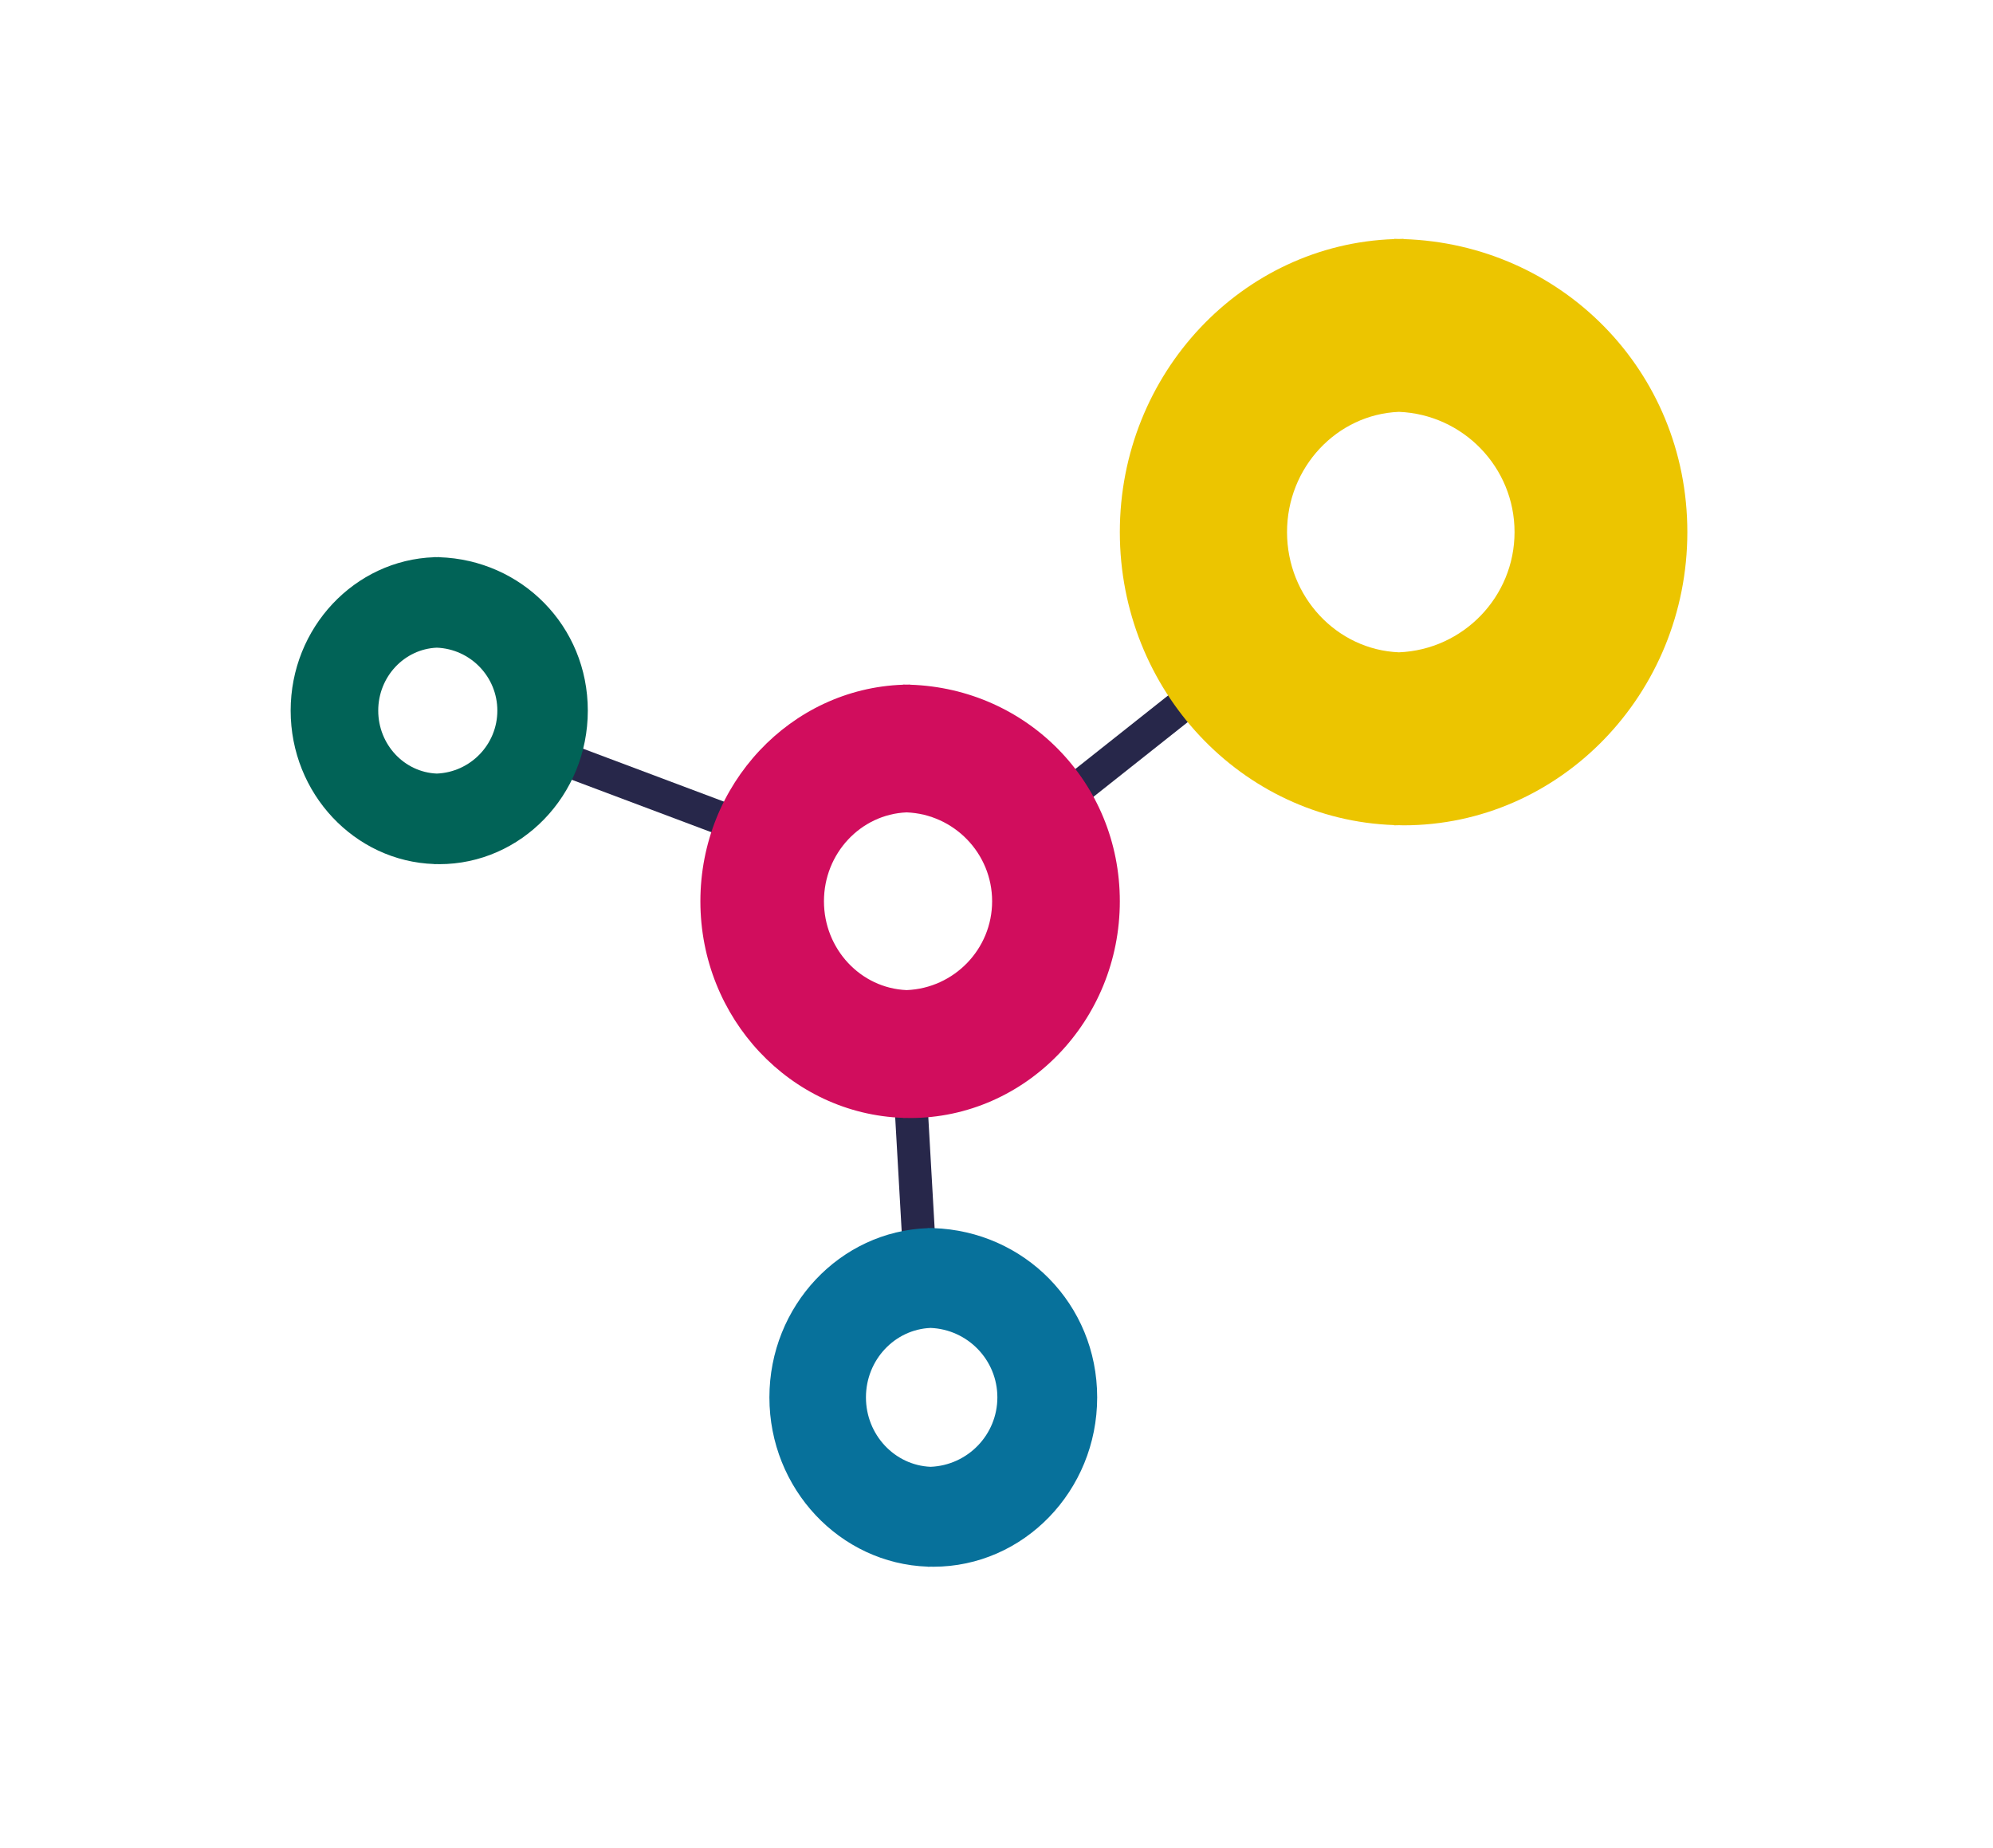 <?xml version="1.0" encoding="UTF-8"?>
<svg id="Layer_1" data-name="Layer 1" xmlns="http://www.w3.org/2000/svg" viewBox="0 0 482.24 447.06">
  <defs>
    <style>
      .cls-1 {
        fill: #d10d5d;
      }

      .cls-1, .cls-2, .cls-3, .cls-4 {
        stroke-width: 0px;
      }

      .cls-5 {
        fill: none;
        stroke: #27274a;
        stroke-miterlimit: 10;
        stroke-width: 8px;
      }

      .cls-2 {
        fill: #016357;
      }

      .cls-3 {
        fill: #07719b;
      }

      .cls-4 {
        fill: #ecc500;
      }
    </style>
  </defs>
  <line class="cls-5" x1="125.48" y1="179.56" x2="191.29" y2="204.29"/>
  <line class="cls-5" x1="308.9" y1="152.57" x2="240.06" y2="207.12"/>
  <line class="cls-5" x1="219.53" y1="251.32" x2="223.26" y2="316.79"/>
  <path class="cls-2" d="M105.69,209.07c.2,0,.39.02.59.02,19.82,0,35.95-16.66,35.95-37.15s-16.02-36.48-35.95-37.12v-.03c-.2,0-.39.01-.59.02-.2,0-.41-.02-.61-.02v.03c-19.27.66-34.75,17.05-34.75,37.12s15.48,36.46,34.75,37.12v.03c.2,0,.41-.01.61-.02ZM91.52,171.94c0-8.21,6.31-14.9,14.17-15.23,8.13.32,14.65,7.02,14.65,15.23s-6.52,14.9-14.65,15.23c-7.87-.32-14.17-7.02-14.17-15.23Z"/>
  <path class="cls-3" d="M225.17,379.06c.22,0,.43.02.65.02,21.87,0,39.66-18.38,39.66-40.98s-17.67-40.24-39.66-40.95v-.03c-.22,0-.43.01-.65.02-.22,0-.45-.02-.67-.02v.04c-21.25.73-38.33,18.81-38.33,40.95s17.08,40.22,38.33,40.95v.03c.23,0,.45-.01.67-.02ZM209.53,338.1c0-9.06,6.96-16.44,15.64-16.8,8.97.36,16.16,7.74,16.16,16.8s-7.19,16.44-16.16,16.8c-8.68-.36-15.64-7.74-15.64-16.8Z"/>
  <path class="cls-1" d="M219.38,270.49c.28,0,.55.02.83.02,27.98,0,50.75-23.53,50.75-52.44s-22.61-51.5-50.75-52.4v-.04c-.28,0-.55.02-.83.02-.29,0-.57-.02-.86-.02v.04c-27.2.93-49.05,24.07-49.05,52.4s21.85,51.47,49.05,52.4v.04c.29,0,.57-.02.86-.02ZM199.37,218.06c0-11.59,8.91-21.04,20.01-21.5,11.48.46,20.68,9.91,20.68,21.5s-9.2,21.04-20.68,21.5c-11.11-.46-20.01-9.91-20.01-21.5Z"/>
  <path class="cls-4" d="M338.49,199.66c.38,0,.75.03,1.13.03,37.86,0,68.66-31.83,68.66-70.95s-30.6-69.68-68.66-70.89v-.06c-.38,0-.75.02-1.13.03-.39,0-.77-.03-1.16-.03v.06c-36.8,1.26-66.37,32.56-66.37,70.89s29.57,69.63,66.37,70.89v.06c.39,0,.78-.02,1.16-.03ZM311.42,128.74c0-15.68,12.05-28.47,27.07-29.09,15.53.62,27.98,13.41,27.98,29.09s-12.45,28.47-27.98,29.09c-15.03-.62-27.07-13.41-27.07-29.09Z"/>
</svg>